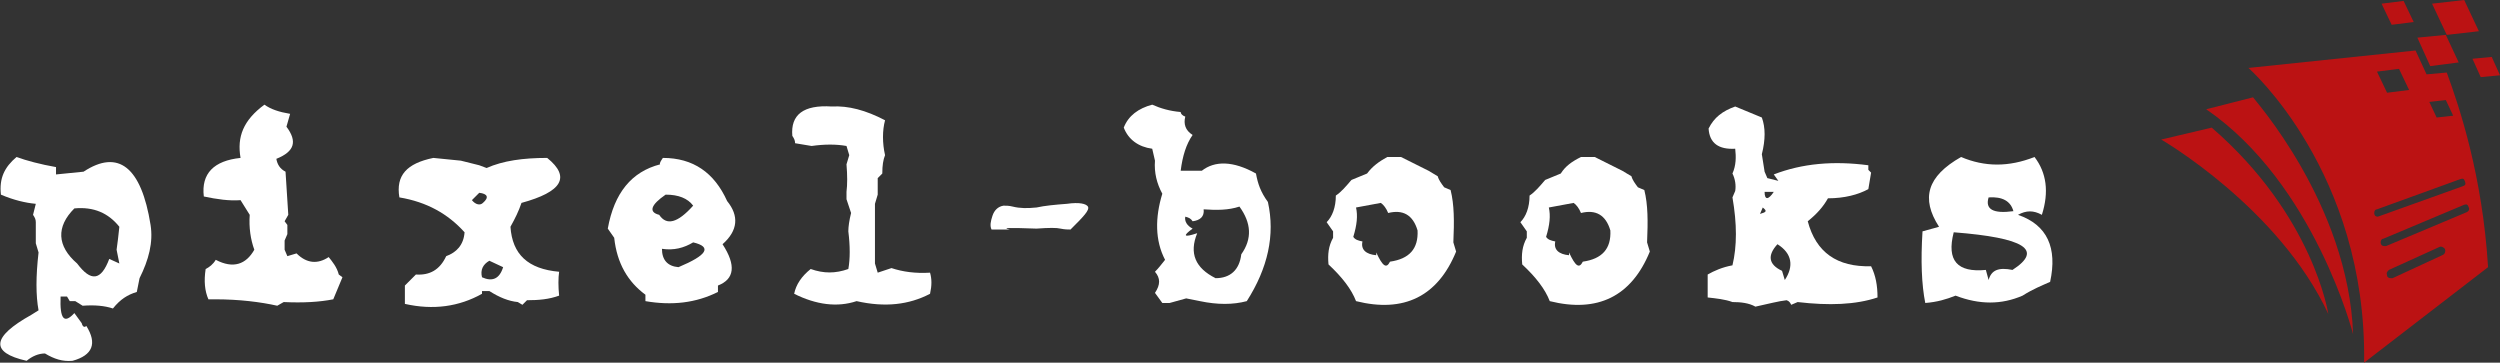 <?xml version="1.0" encoding="utf-8"?>
<!-- Generator: $$$/GeneralStr/196=Adobe Illustrator 27.6.0, SVG Export Plug-In . SVG Version: 6.00 Build 0)  -->
<svg version="1.1" id="Ebene_1" xmlns="http://www.w3.org/2000/svg" xmlns:xlink="http://www.w3.org/1999/xlink" x="0px" y="0px"
	 viewBox="0 0 272.3 39.5" style="enable-background:new 0 0 272.3 39.5;" xml:space="preserve">
<rect x="0" y="0" width="272.3" height="39.5" fill="#333333" stroke="none"/>
<style type="text/css">
	.st0{fill:#BB1213;}
	.st1{fill:#FFFFFF;}
</style>
<g>
	<path class="st0" d="M256.3,36.4c0,0-4.2-16.4-16-24.5l5.1-1.3C245.4,10.7,255.8,22.2,256.3,36.4"/>
	<path class="st0" d="M253.6,34.2c0,0-1.6-10.7-12.7-20.3l-5.5,1.3C235.4,15.2,248.2,22.6,253.6,34.2"/>
</g>
<polygon class="st0" points="267.8,6.8 264.7,7.2 263.3,4.1 266.4,3.8 "/>
<polygon class="st0" points="268.4,0 264.9,0.4 266.5,3.8 270,3.4 "/>
<path class="st0" d="M269.3,6.4l0.9,2l2.1-0.2l-0.9-2L269.3,6.4z M259.4,0.4l1.1,2.3l2.4-0.3l-1.1-2.3L259.4,0.4z"/>
<g>
	<path class="st0" d="M268.7,23.1l-8.8,3.7h-0.2c-0.3,0-0.4-0.2-0.4-0.4c0-0.2,0.1-0.4,0.3-0.4l8.8-3.7c0.3-0.1,0.4,0,0.5,0.3
		C269,22.8,268.9,23,268.7,23.1 M266,27.8l-5.4,2.5h-0.2c-0.2,0-0.4-0.1-0.4-0.3c-0.1-0.3,0-0.4,0.2-0.6l5.5-2.5
		c0.2-0.1,0.4,0,0.6,0.2C266.4,27.4,266.3,27.7,266,27.8 M259,23.6c-0.3,0-0.4-0.2-0.4-0.4c0-0.2,0.1-0.4,0.3-0.4l9.1-3.3
		c0.3-0.1,0.4,0,0.5,0.3s0,0.4-0.3,0.5L259,23.6C259.1,23.6,259,23.6,259,23.6 M261.3,7.5l1.1,2.3l-2.4,0.3l-1.1-2.3L261.3,7.5z
		 M266.4,10.9l0.8,1.7l-1.8,0.2l-0.8-1.7L266.4,10.9z M266.5,7.9l-2.2,0.2l-1.2-2.6l-18.2,1.9c0,0,12.9,11.3,12.6,32.1
		c0,0,8.7-6.7,13.5-10.4C270.4,19.2,267.9,11.7,266.5,7.9"/>
</g>
<g>
	<path class="st1" d="M1.8,17.1c1.1,0.4,2.6,0.8,4.3,1.1V19l3-0.3c3.8-2.5,6.3-0.5,7.3,5.8c0.3,1.9-0.2,3.8-1.2,5.8l-0.3,1.5
		c-1,0.3-1.8,0.8-2.6,1.8c-0.9-0.3-2-0.4-3.3-0.3l-0.8-0.5H7.6l-0.3-0.5H6.6c-0.1,2.5,0.4,3,1.5,1.8l0.8,1.1
		c0.1,0.4,0.3,0.5,0.5,0.3c1.2,1.9,0.7,3.2-1.5,3.8c-1.1,0.1-2-0.2-3-0.8c-0.7,0-1.4,0.3-2,0.8c-4-0.9-3.8-2.6,0.5-5l0.8-0.5
		c-0.3-1.6-0.3-3.7,0-6.3l-0.3-1v-2.3c0-0.3-0.1-0.5-0.3-0.8l0.3-1.2c-1.1-0.1-2.4-0.4-3.8-1C-0.1,19.4,0.5,18.2,1.8,17.1z
		 M8.1,22.7c-2,2-1.9,4.1,0.3,6c1.5,2,2.6,1.9,3.5-0.5l1.1,0.5l-0.3-1.5c0.1-0.7,0.2-1.5,0.3-2.5C11.8,23.2,10.2,22.5,8.1,22.7z"/>
	<path class="st1" d="M28.8,11.4c0.7,0.5,1.6,0.8,2.8,1l-0.4,1.4c1.2,1.6,0.9,2.7-1.1,3.5c0.1,0.6,0.4,1.1,1,1.4l0.3,4.7L31,24.1
		l0.3,0.4v1L31,26.2v1l0.3,0.7l1-0.3c1.1,1.1,2.3,1.2,3.5,0.4c0.4,0.5,0.9,1.1,1.1,1.9l0.4,0.3l-1,2.4c-1.5,0.3-3.3,0.4-5.4,0.3
		l-0.7,0.4c-1.8-0.4-4.1-0.7-6.8-0.7h-0.7c-0.4-0.9-0.5-2-0.3-3.3c0.4-0.2,0.8-0.5,1.1-1c1.9,1,3.3,0.5,4.2-1.1
		c-0.4-1.1-0.6-2.4-0.5-3.8l-1-1.6c-1.2,0.1-2.6-0.1-4-0.4c-0.3-2.5,1.1-3.9,4-4.2C25.8,14.9,26.5,13.1,28.8,11.4z"/>
	<path class="st1" d="M47.2,17.2l3,0.3l2,0.5l0.8,0.3c1.8-0.8,4-1.1,6.6-1.1c2.6,2.1,1.6,3.7-2.8,4.9c-0.3,0.9-0.7,1.7-1.2,2.6
		c0.2,3,1.9,4.6,5.3,4.9c-0.1,0.7-0.1,1.6,0,2.6c-1.1,0.4-2.2,0.5-3.5,0.5l-0.5,0.5l-0.5-0.3c-1-0.1-2-0.5-3.1-1.2h-0.8v0.3v-0.3
		v0.3c-2.5,1.4-5.3,1.8-8.4,1.1v-2l1.2-1.2c1.5,0.1,2.6-0.5,3.3-2c1.1-0.4,1.9-1.2,2-2.6c-1.8-2-4.1-3.3-7.1-3.8
		C43.1,19.1,44.3,17.8,47.2,17.2z M52.2,21l-0.8,0.8c0.4,0.5,0.9,0.6,1.2,0.3C53.3,21.5,53.1,21.1,52.2,21z M53.3,28.4
		c-0.7,0.4-1,1-0.8,1.8c1.1,0.5,1.9,0.2,2.3-1.1L53.3,28.4z"/>
	<path class="st1" d="M72.2,17.2c3.3,0,5.6,1.6,7,4.7c1.3,1.6,1.2,3.2-0.5,4.7c1.5,2.3,1.3,3.8-0.5,4.5v0.7c-2.4,1.2-5,1.5-7.9,1
		v-0.7c-1.9-1.4-3.1-3.4-3.4-6.2l-0.7-1c0.7-3.9,2.6-6.2,5.7-7C71.8,17.8,72,17.5,72.2,17.2z M72.5,21.2c-1.6,1.1-1.9,1.9-0.7,2.2
		c0.8,1.2,2,0.9,3.7-1C74.9,21.6,73.9,21.2,72.5,21.2z M75.5,26.4c-1,0.6-2.1,0.9-3.4,0.7c0,1.2,0.6,1.9,1.8,2
		C77,27.8,77.6,26.9,75.5,26.4z"/>
	<path class="st1" d="M90.6,11.6c1.8-0.1,3.7,0.4,5.8,1.5c-0.3,1.1-0.3,2.5,0,3.8c-0.2,0.5-0.3,1.1-0.3,2l-0.5,0.5v1v0.8l-0.3,1v2.7
		v2.7c0,0.2,0,0.5,0,1.1l0.3,1l1.5-0.5c1.2,0.4,2.6,0.6,4.2,0.5c0.2,0.7,0.2,1.4,0,2.3c-2.3,1.2-4.9,1.5-8,0.8
		c-2.1,0.7-4.4,0.4-6.8-0.8c0.2-1,0.8-1.9,1.8-2.7c1.4,0.5,2.7,0.5,4.1,0c0.2-1.1,0.2-2.5,0-4.1c0-0.5,0.1-1.2,0.3-2l-0.5-1.5v-0.8
		c0.1-0.8,0.1-1.8,0-3l0.3-1l-0.3-1c-1.1-0.2-2.4-0.2-3.8,0l-1.8-0.3c0-0.3-0.1-0.5-0.3-0.8C86.1,12.5,87.5,11.4,90.6,11.6z"/>
	<path class="st1" d="M116.2,22.2c1.4-0.2,2.1,0,2.3,0.3c0.2,0.4-0.5,1.1-1.9,2.5c-0.3,0-0.6,0-1.1-0.1c-0.4-0.1-1.2-0.1-2.6,0
		c-2.9-0.1-3.9-0.1-2.9,0.1H108c-0.2-0.4-0.1-0.9,0.1-1.5c0.2-0.6,0.6-1,1.2-1.1c0.3,0,0.6,0,1,0.1c0.8,0.2,1.6,0.2,2.6,0.1
		C113.8,22.4,114.9,22.3,116.2,22.2z"/>
	<path class="st1" d="M125.5,11.4c0.9,0.4,1.9,0.7,3.1,0.8c0,0.2,0.2,0.4,0.5,0.5c-0.2,0.8,0,1.5,0.8,2c-0.7,1-1.1,2.3-1.3,3.9h2.3
		c1.4-1.1,3.4-1.1,5.9,0.3c0.2,1.1,0.5,2,1.3,3.1c0.8,3.6,0,7.2-2.3,10.8c-1.5,0.4-3.2,0.4-5.1,0l-1.5-0.3l-1.8,0.5h-0.8l-0.8-1.1
		c0.6-0.9,0.6-1.6,0-2.3c0.4-0.4,0.7-0.8,1.1-1.3c-1.1-2.1-1.1-4.6-0.3-7.2c-0.6-1.1-0.9-2.3-0.8-3.6l-0.3-1.3
		c-1.5-0.2-2.6-1-3.1-2.3C122.9,12.6,124,11.8,125.5,11.4z M135,22.5c-1.2,0.4-2.5,0.4-3.9,0.3c0.1,0.8-0.4,1.2-1.2,1.3
		c-0.2-0.3-0.4-0.4-0.8-0.5c-0.1,0.5,0.2,1,0.8,1.3c-1.1,0.8-1,1,0.5,0.5c-0.9,2.2-0.2,3.8,2,4.9c1.6,0,2.6-0.9,2.8-2.6
		C136.4,26,136.3,24.3,135,22.5z"/>
	<path class="st1" d="M151.1,17.1h1.5l3,1.5l0.5,0.3l0.5,0.3c0.1,0.4,0.4,0.8,0.7,1.2l0.7,0.3c0.4,1.6,0.4,3.4,0.3,5.7l0.3,1
		c-2,4.9-5.7,6.7-10.9,5.4c-0.5-1.3-1.5-2.6-3-4c-0.1-1.1,0-2,0.5-2.9v-0.7l-0.7-1c0.6-0.6,1-1.6,1-2.9c0.6-0.4,1.1-1,1.7-1.7
		l1.7-0.7C149.5,18.1,150.2,17.6,151.1,17.1z M150.4,22.1l-2.7,0.5c0.2,0.9,0.1,1.9-0.3,3.2c0.2,0.3,0.5,0.4,1,0.5
		c-0.2,0.9,0.4,1.4,1.5,1.5v-0.3v0.3v-0.3c0.7,1.5,1.1,1.8,1.5,1c2.1-0.3,3.1-1.4,3-3.4c-0.5-1.7-1.6-2.3-3.2-1.9
		C151,22.7,150.7,22.3,150.4,22.1z"/>
	<path class="st1" d="M172.2,17.1h1.5l3,1.5l0.5,0.3l0.5,0.3c0.1,0.4,0.4,0.8,0.7,1.2l0.7,0.3c0.4,1.6,0.4,3.4,0.3,5.7l0.3,1
		c-2,4.9-5.7,6.7-10.9,5.4c-0.5-1.3-1.5-2.6-3-4c-0.1-1.1,0-2,0.5-2.9v-0.7l-0.7-1c0.6-0.6,1-1.6,1-2.9c0.6-0.4,1.1-1,1.7-1.7
		l1.7-0.7C170.5,18.1,171.2,17.6,172.2,17.1z M171.4,22.1l-2.7,0.5c0.2,0.9,0.1,1.9-0.3,3.2c0.2,0.3,0.5,0.4,1,0.5
		c-0.2,0.9,0.4,1.4,1.5,1.5v-0.3v0.3v-0.3c0.7,1.5,1.1,1.8,1.5,1c2.1-0.3,3.1-1.4,3-3.4c-0.5-1.7-1.6-2.3-3.2-1.9
		C172,22.7,171.7,22.3,171.4,22.1z"/>
	<path class="st1" d="M189,11.6l2.9,1.2c0.4,1.1,0.4,2.4,0,4l0.3,1.9l0.3,0.7l1.2,0.3l-0.5-0.7c3.1-1.2,6.5-1.5,10.3-1v0.5l0.3,0.3
		l-0.3-0.3l0.3,0.3l-0.3,1.8c-1.1,0.6-2.6,1-4.4,1c-0.5,0.9-1.2,1.7-2.2,2.5c0.9,3.4,3.2,5,6.9,4.9c0.5,1,0.7,2.1,0.7,3.4
		c-2.4,0.8-5.3,0.9-8.7,0.5l-0.7,0.3c-0.1-0.2-0.2-0.4-0.5-0.5c-0.9,0.1-2,0.4-3.4,0.7c-0.7-0.4-1.6-0.5-2.5-0.5
		c-0.8-0.3-1.8-0.4-2.7-0.5v-2.5c0.7-0.4,1.6-0.8,2.7-1c0.5-2.1,0.5-4.5,0-7.4l0.3-0.7c0.1-0.6,0-1.3-0.3-1.9
		c0.4-0.9,0.4-1.8,0.3-2.7c-1.8,0.1-2.8-0.6-2.9-2.2C186.7,12.8,187.6,12.1,189,11.6z M192,22.6l-0.3,0.7
		C192.4,23.1,192.5,23,192,22.6z M192.2,20.9c0,0.9,0.4,0.9,1,0H192.2z M193.6,26.6c-1.1,1.2-1,2.2,0.5,2.9l0.3,1
		C195.4,29,195.2,27.6,193.6,26.6z"/>
	<path class="st1" d="M213.6,17.1c2.6,1.1,5.2,1.1,8,0c1.3,1.7,1.6,3.8,0.8,6.3c-0.9-0.5-1.7-0.5-2.6,0c3.2,1.1,4.3,3.6,3.5,7.3
		c-0.9,0.4-1.9,0.8-3,1.5c-2.3,1-4.7,1-7.3,0c-1,0.4-2,0.7-3.3,0.8c-0.4-2-0.5-4.6-0.3-7.8l1.8-0.5
		C209.2,21.6,209.9,19.2,213.6,17.1z M212.8,25.3c-0.8,3.1,0.4,4.4,3.5,4.1l0.3,1.1c0.3-1.1,1.1-1.4,2.6-1.1
		C222.6,27.2,220.5,25.9,212.8,25.3z M216.6,21.5c-0.4,1.3,0.5,1.8,2.7,1.5C219,21.9,218.1,21.4,216.6,21.5z"/>
</g>
</svg>

